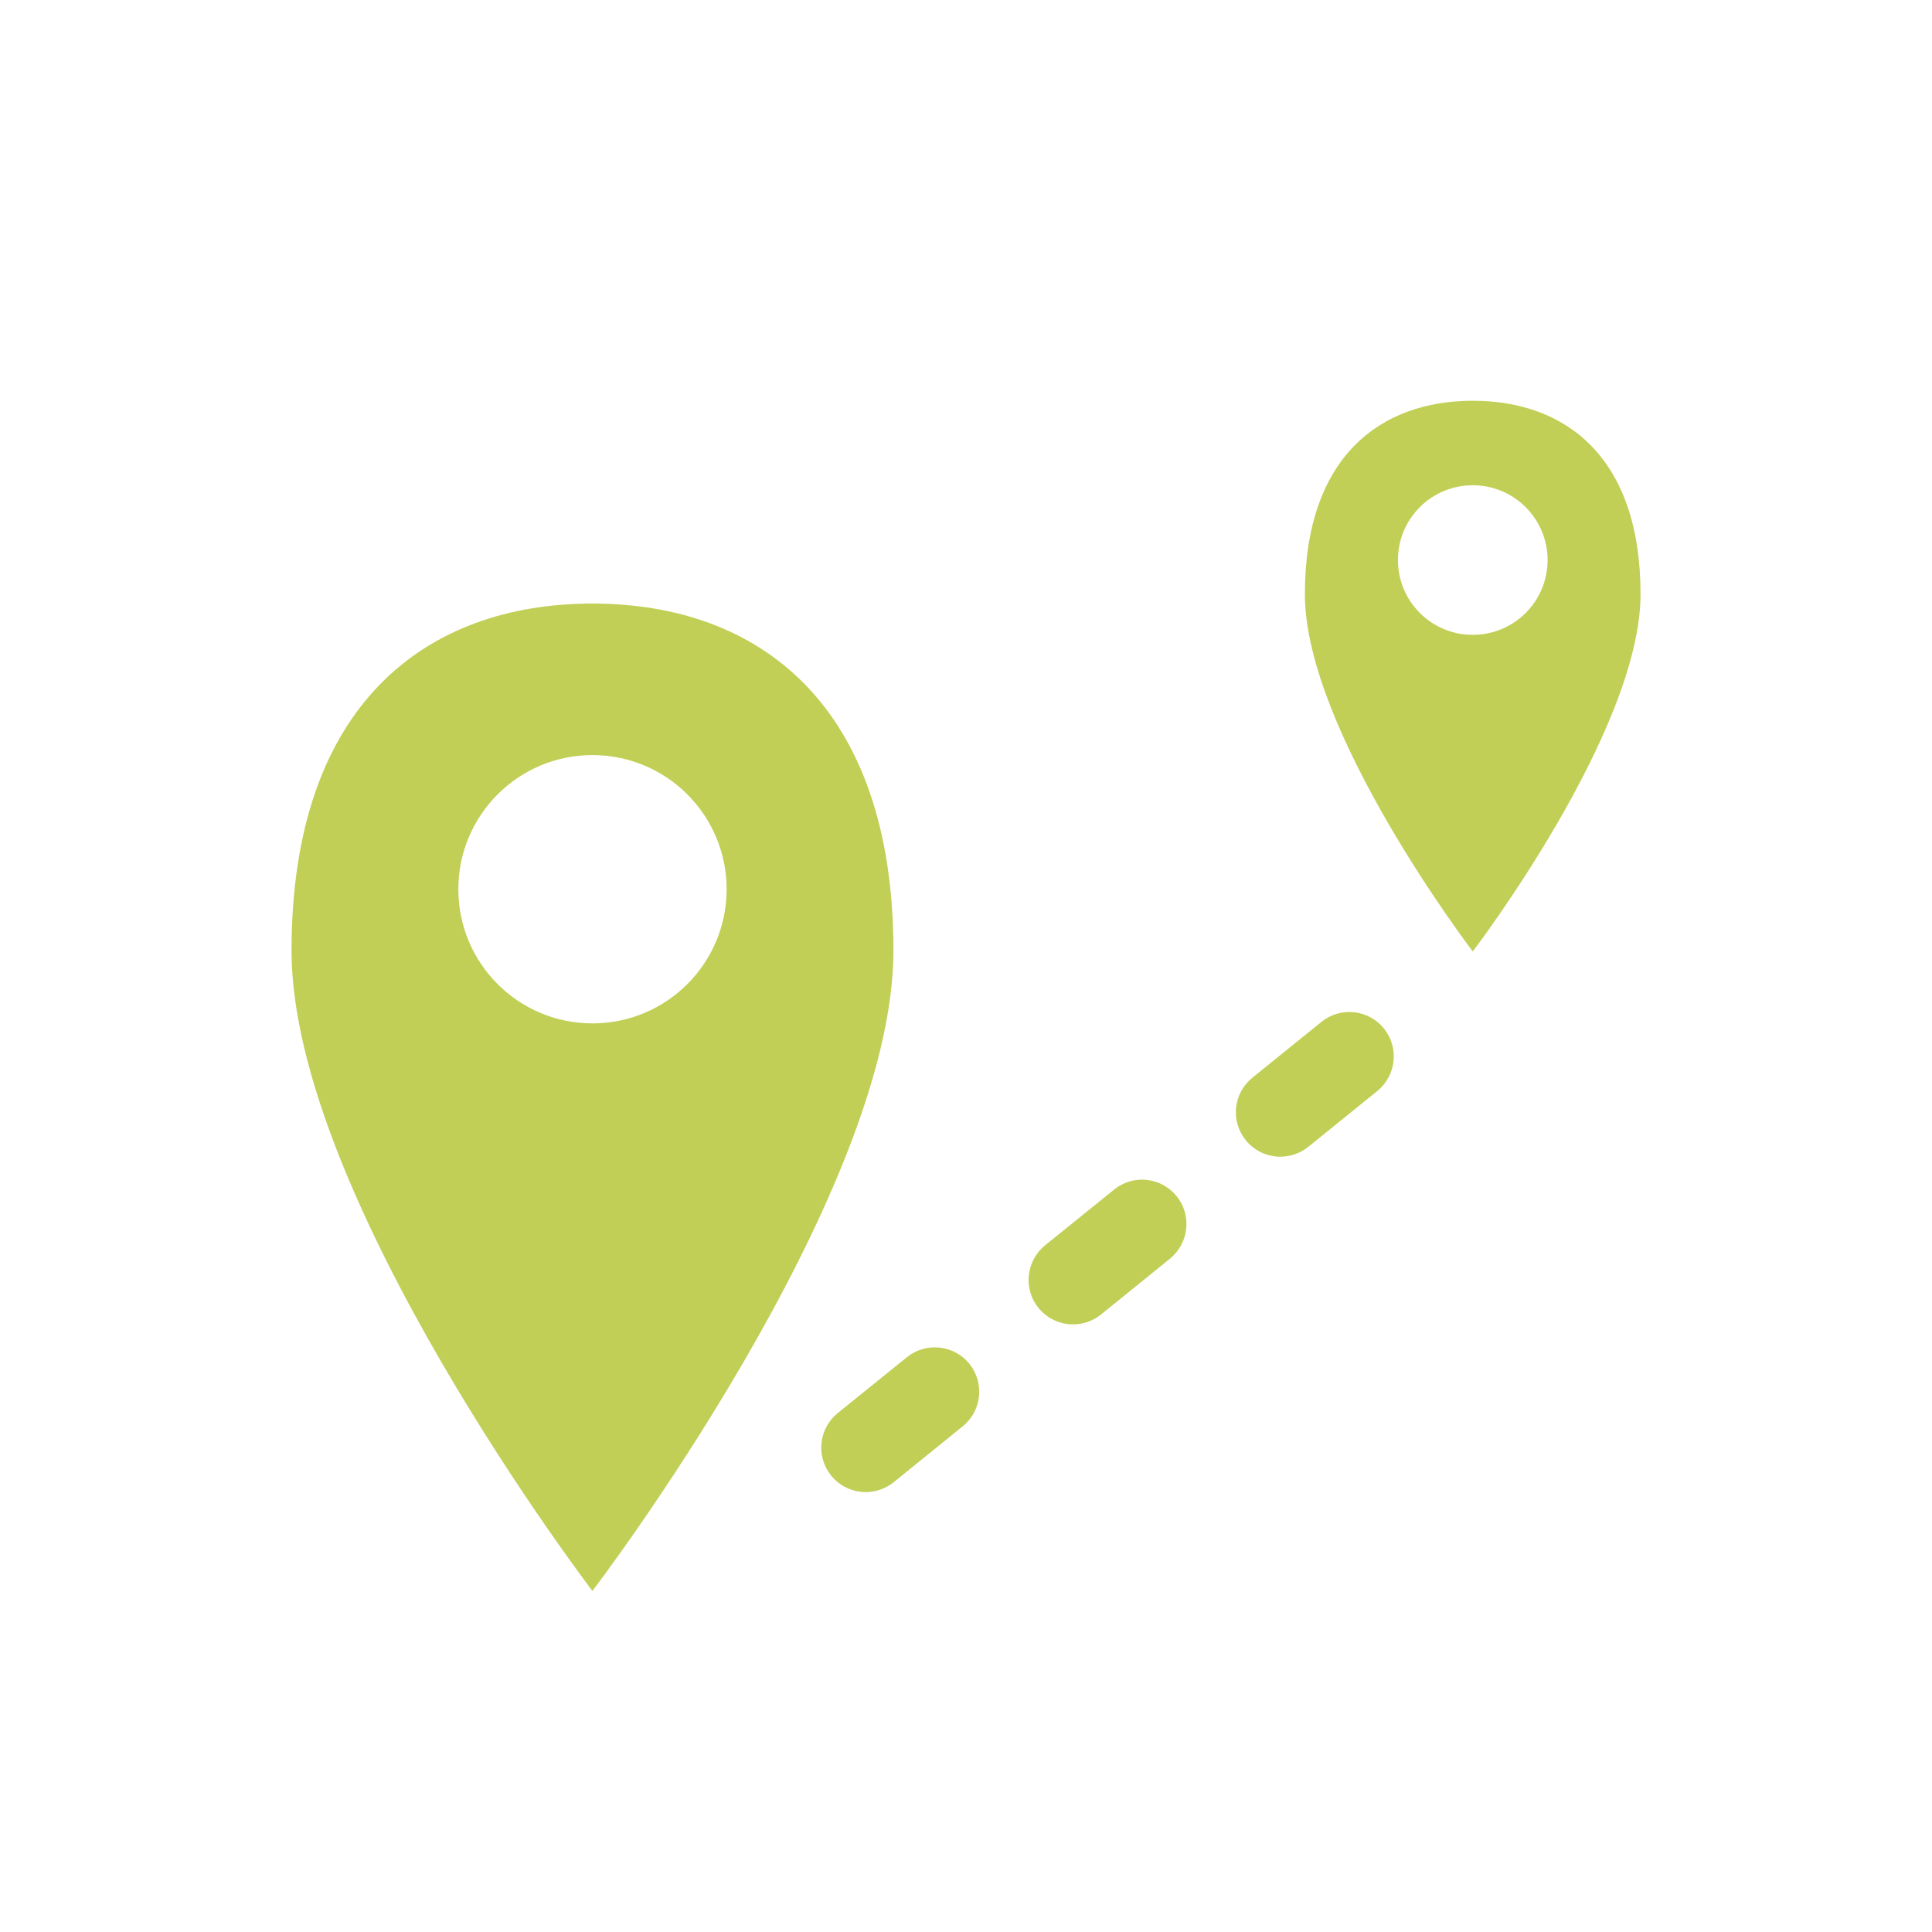 <?xml version="1.0" encoding="utf-8"?>
<!-- Generator: Adobe Illustrator 16.0.0, SVG Export Plug-In . SVG Version: 6.00 Build 0)  -->
<!DOCTYPE svg PUBLIC "-//W3C//DTD SVG 1.1//EN" "http://www.w3.org/Graphics/SVG/1.1/DTD/svg11.dtd">
<svg version="1.1" xmlns="http://www.w3.org/2000/svg" xmlns:xlink="http://www.w3.org/1999/xlink" x="0px" y="0px" width="30px"
	 height="30px" viewBox="0 0 30 30" enable-background="new 0 0 30 30" xml:space="preserve">
<g id="Livello_1">
	<path fill="#C1CF56" d="M22.869,6.223c-1.439,0-2.607,0.873-2.607,3.005c0,2.133,2.607,5.546,2.607,5.546s2.605-3.413,2.605-5.546
		C25.475,7.096,24.309,6.223,22.869,6.223z M22.869,9.858c-0.643,0-1.162-0.52-1.162-1.162c0-0.642,0.52-1.161,1.162-1.161
		c0.641,0,1.162,0.52,1.162,1.161C24.031,9.339,23.51,9.858,22.869,9.858z"/>
	<path fill="#C1CF56" d="M9.199,9.372c-2.58,0-4.672,1.564-4.672,5.389s4.672,9.943,4.672,9.943s4.674-6.119,4.674-9.943
		S11.781,9.372,9.199,9.372z M9.199,15.891c-1.15,0-2.082-0.933-2.082-2.083s0.932-2.083,2.082-2.083
		c1.152,0,2.084,0.933,2.084,2.083S10.352,15.891,9.199,15.891z"/>
	<path fill="#C1CF56" d="M12.301,26.101"/>
	<path fill="#C1CF56" d="M13.443,23.169c-0.201,0-0.4-0.088-0.537-0.256c-0.24-0.297-0.193-0.731,0.102-0.971l1.074-0.867
		c0.295-0.239,0.73-0.194,0.971,0.102c0.238,0.297,0.193,0.731-0.104,0.971l-1.072,0.868C13.748,23.118,13.596,23.169,13.443,23.169
		z M16.662,20.565c-0.201,0-0.4-0.088-0.537-0.256c-0.24-0.297-0.193-0.73,0.102-0.971l1.074-0.867
		c0.295-0.239,0.729-0.194,0.969,0.103c0.24,0.296,0.193,0.729-0.102,0.97l-1.072,0.868C16.967,20.515,16.814,20.565,16.662,20.565z
		 M19.881,17.961c-0.201,0-0.4-0.087-0.537-0.256c-0.24-0.296-0.193-0.73,0.102-0.97l1.074-0.868
		c0.295-0.239,0.729-0.193,0.969,0.103c0.24,0.297,0.193,0.73-0.102,0.971l-1.072,0.867C20.186,17.911,20.033,17.961,19.881,17.961z
		"/>
</g>
<g id="Livello_2">
</g>
</svg>
